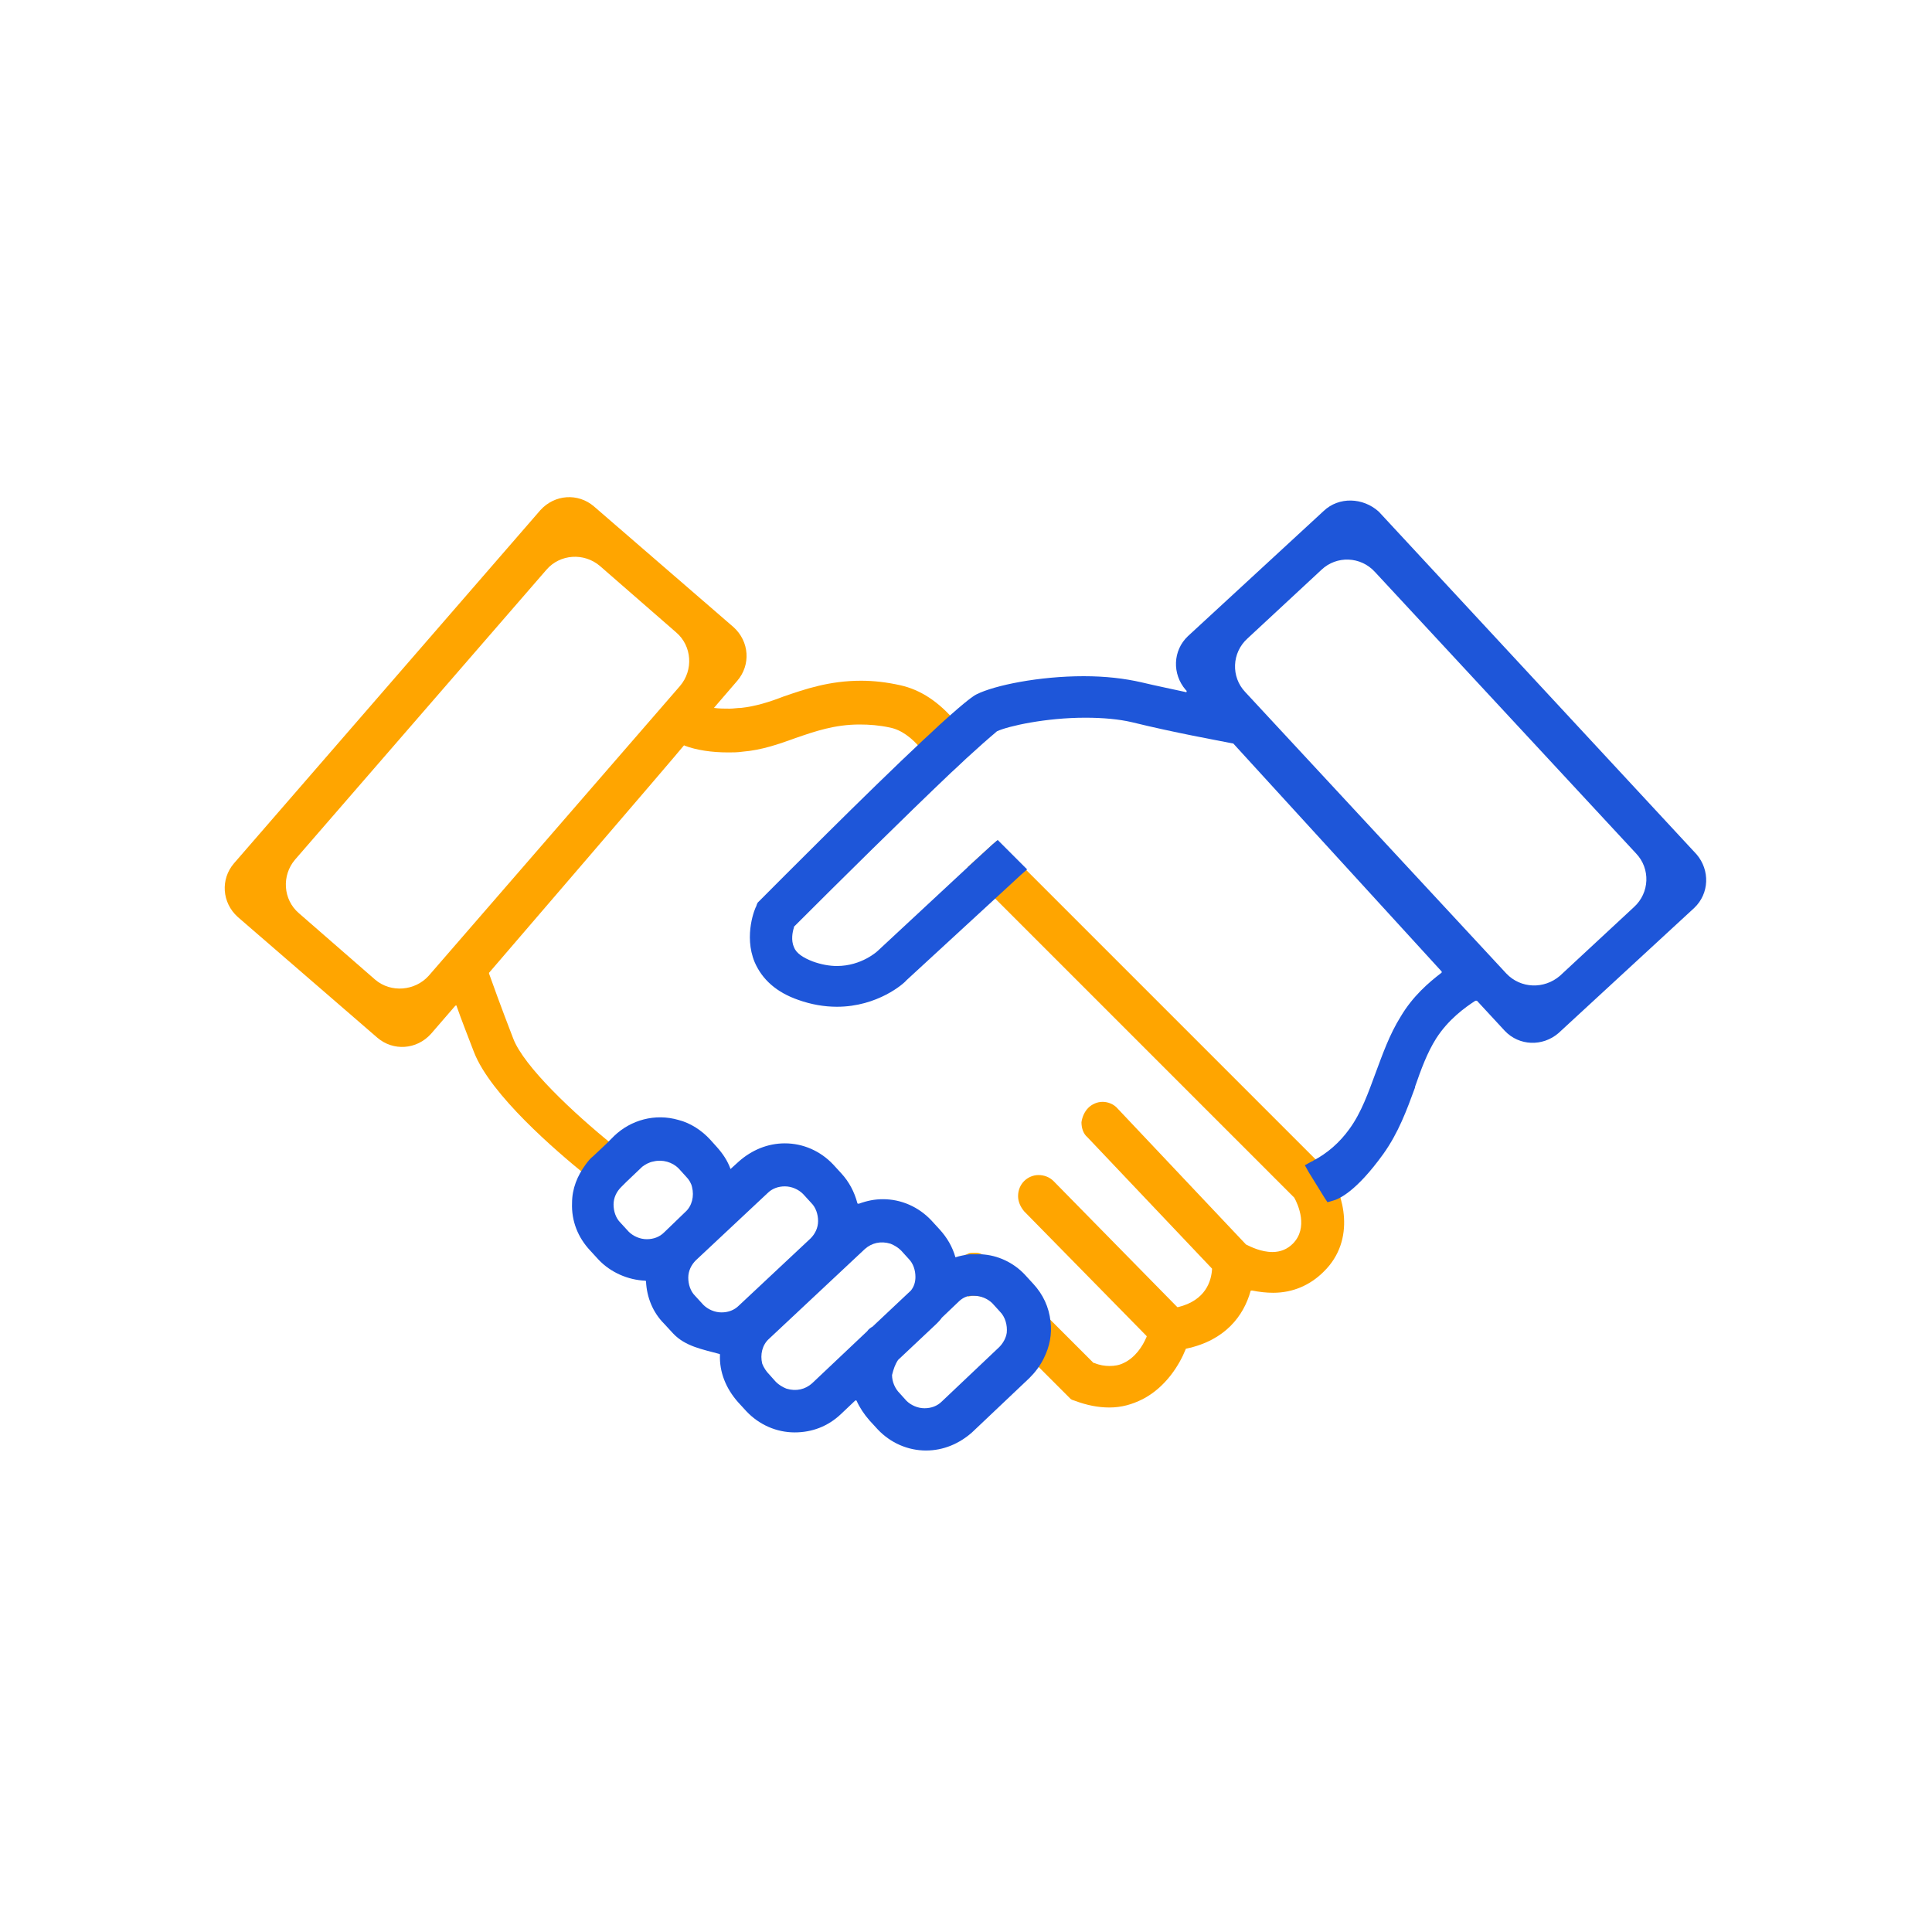 <?xml version="1.0" encoding="utf-8"?>
<!-- Generator: Adobe Illustrator 25.3.1, SVG Export Plug-In . SVG Version: 6.00 Build 0)  -->
<svg version="1.1" xmlns="http://www.w3.org/2000/svg" xmlns:xlink="http://www.w3.org/1999/xlink" x="0px" y="0px"
	 viewBox="0 0 256 256" style="enable-background:new 0 0 256 256;" xml:space="preserve">
<style type="text/css">
	.st0{display:none;fill:#231F20;}
	.st1{fill:#0D2436;}
	.st2{fill:#1E56D9;}
	.st3{fill:#FFA500;}
</style>
<g id="Layer_1">
	<rect x="231" y="231" class="st0" width="25" height="25"/>
</g>
<g id="Layer_2">
	<g>
		<g>
			<path class="st3" d="M129.2,99.4l-0.4-0.7c-0.7-1.1-1.4-2.2-2.2-3.1c-2.2-2.6-4.6-4.2-7.3-4.8c-1.8-0.4-3.5-0.6-5.2-0.6
				c-4.2,0-7.4,1.1-10.3,2.1c-1.8,0.7-3.7,1.3-5.6,1.5c-0.5,0-1,0.1-1.5,0.1c-0.7,0-1.4,0-2.1-0.1l3.1-3.6c1.8-2.1,1.6-5.2-0.5-7.1
				l-18.5-16c-2.1-1.8-5.2-1.6-7.1,0.5l-40.6,46.8c-1.8,2.1-1.6,5.2,0.5,7.1l18.5,16c2.1,1.8,5.2,1.6,7.1-0.5l3.2-3.7
				c0.1-0.1,0.2-0.1,0.2,0c0.7,2,1.5,4,2.3,6.1c2.2,5.7,11,13.2,14.7,16.2c0.9,0.7,1.5,1.2,1.6,1.3c0.5,0.4,1.1,0.6,1.7,0.6
				c0.6,0,1.3-0.2,1.8-0.6l0,0l0,0l0,0c0,0,0.1-0.1,0.1-0.1c0.1-0.1,0.2-0.2,0.2-0.3c0.9-1.2,0.7-3-0.5-3.9l-0.1-0.1
				c-0.3-0.2-0.7-0.5-1.1-0.8c-5.2-4.2-11.8-10.4-13.2-14.1c-1.7-4.4-2.7-7.2-3.2-8.6c0,0,0-0.1,0-0.1c1.2-1.4,24.6-28.6,25.8-30.1
				c0,0,0.1-0.1,0.1,0c1.6,0.6,3.6,0.9,5.8,0.9c0.6,0,1.2,0,1.9-0.1c2.5-0.2,4.8-1,7-1.8c2.6-0.9,5.2-1.8,8.5-1.8
				c1.3,0,2.6,0.1,4,0.4c1.5,0.3,2.9,1.3,4.3,3c0.7,0.8,1.3,1.8,1.9,2.9l0.6,1.1l0.9-0.9c1-0.9,1.9-1.8,2.7-2.5L129.2,99.4z
				 M49.7,129.8L39.6,121c-2.1-1.8-2.3-5-0.5-7.1l33.3-38.4c1.8-2.1,5-2.3,7.1-0.5l10.1,8.8c2.1,1.8,2.3,5,0.5,7.1l-33.3,38.4
				C55,131.3,51.8,131.6,49.7,129.8z"/>
			<path class="st3" d="M176.2,155.6l-0.1-0.2l-0.1-0.1l-0.1-0.1l-43.1-43.1l-0.7-0.7l-0.7,0.6l-2.4,2.2l-0.8,0.7l0.5,0.5l0,0.3
				l0.1,0.3l0.2,0.2l2.2,2.2l40.3,40.3c0,0,0,0,0,0c0.5,0.9,1.9,4-0.2,6.1c-0.7,0.7-1.6,1.1-2.7,1.1c-1.5,0-2.9-0.7-3.5-1
				c0,0,0,0,0,0l-17-18c-0.5-0.6-1.3-0.9-2-0.9c-0.7,0-1.4,0.3-1.9,0.8c-0.5,0.5-0.8,1.2-0.9,1.9c0,0.7,0.2,1.5,0.8,2l16.5,17.4
				c0,0,0,0.1,0,0.1c-0.1,1.5-0.8,4.1-4.5,5c0,0-0.1,0-0.1,0l-16.4-16.7c-0.5-0.5-1.2-0.8-2-0.8c-0.7,0-1.4,0.3-1.9,0.8
				c-0.5,0.5-0.8,1.2-0.8,2c0,0.7,0.3,1.4,0.8,2l16.2,16.5c0,0,0.1,0.1,0,0.2c-0.5,1.2-1.5,2.7-3,3.4c-0.6,0.3-1.2,0.4-1.9,0.4
				c-0.6,0-1.3-0.1-2-0.4c0,0,0,0-0.1,0l-5.9-5.9l-0.3-0.3l-7.7-7.6c-0.2-0.2-0.5-0.4-0.9-0.6l-0.2-0.1h0c-0.3-0.1-0.5-0.1-0.8-0.1
				c-0.3,0-0.6,0-0.8,0.1h0l-0.2,0.1c-0.3,0.1-0.6,0.3-0.9,0.6c-1.1,1.1-1.1,2.9,0,3.9l0.7,0.7l0.4,0.4l0.5-0.1c0.1,0,0.3,0,0.4,0
				c0.9,0,1.8,0.4,2.4,1l1,1.1c0.7,0.7,1,1.8,0.9,2.8l0,0v0.1v0.4l0.3,0.3l2.9,2.8l5.1,5.1l0.1,0.1l0.2,0.1l0.3,0.1
				c1.6,0.6,3.1,0.9,4.6,0.9c1.6,0,3-0.4,4.4-1.1c3.1-1.6,4.9-4.6,5.7-6.6c0,0,0-0.1,0.1-0.1c5.2-1.1,7.6-4.4,8.5-7.6
				c0-0.1,0.1-0.1,0.2-0.1c1,0.2,1.9,0.3,2.8,0.3c2.6,0,4.9-1,6.7-2.8C179.8,164.2,177.9,158.1,176.2,155.6z"/>
		</g>
		<g>
			<path class="st2" d="M139.2,175.1L139.2,175.1c-0.2-1.9-1-3.6-2.3-5l-1.1-1.2c-1.5-1.6-3.6-2.6-5.8-2.7l0,0c-0.2,0-0.4,0-0.7,0
				c-0.2,0-0.5,0-0.8,0l0,0c-0.7,0.1-1.3,0.2-1.9,0.4c-0.4-1.4-1.1-2.6-2.1-3.7l-1.1-1.2c-1.7-1.8-4-2.8-6.4-2.8
				c-1.1,0-2.1,0.2-3.2,0.6c-0.1,0-0.2,0-0.2-0.1c-0.4-1.5-1.1-2.8-2.1-3.9l-1.1-1.2c-1.7-1.8-4-2.8-6.4-2.8c-2.3,0-4.4,0.9-6.1,2.4
				l-1.1,1c-0.4-1.1-1-2-1.8-2.9l-0.9-1c-1.1-1.2-2.6-2.2-4.2-2.6c-3.1-0.9-6.3,0-8.5,2.1l-1.1,1.1l-1.7,1.6c-0.4,0.3-0.7,0.7-1,1.1
				c-1.1,1.5-1.8,3.2-1.8,5.1c-0.1,2.4,0.8,4.6,2.4,6.3l1.1,1.2c1.6,1.7,3.9,2.7,6.2,2.8c0.1,0,0.1,0.1,0.1,0.1
				c0.1,2.1,0.9,4.1,2.4,5.6l1.2,1.3c1.6,1.7,3.9,2.1,6.1,2.7c0.1,0,0.1,0.1,0.1,0.1c-0.1,2.3,0.8,4.5,2.4,6.3l1.1,1.2
				c1.7,1.8,4,2.8,6.4,2.8c2.3,0,4.4-0.8,6.1-2.4l1.9-1.8c0.1-0.1,0.2,0,0.2,0c0.4,0.9,1,1.8,1.7,2.6l1.1,1.2c1.7,1.8,4,2.8,6.4,2.8
				c2.3,0,4.4-0.9,6.1-2.4l7.6-7.2c0.8-0.8,1.4-1.6,1.9-2.6C139.1,178.4,139.4,176.8,139.2,175.1L139.2,175.1z M92.2,167l9.5-8.9
				c0.6-0.6,1.4-0.9,2.3-0.9c0.9,0,1.8,0.4,2.4,1l1.1,1.2c0.6,0.6,0.9,1.5,0.9,2.4c0,0.9-0.4,1.7-1,2.3l-9.5,8.9
				c-0.6,0.6-1.4,0.9-2.3,0.9c-0.9,0-1.8-0.4-2.4-1l-1.1-1.2c-0.6-0.6-0.9-1.5-0.9-2.4C91.2,168.4,91.6,167.6,92.2,167z M119,180.2
				C119,180.2,119,180.2,119,180.2l5.1-4.8c0.2-0.2,0.5-0.5,0.7-0.8l2.2-2.1c0.5-0.5,1.1-0.8,1.7-0.8l0,0l0,0c0.1,0,0.3,0,0.4,0
				c0.9,0,1.8,0.4,2.4,1l1,1.1c0.7,0.7,1,1.8,0.9,2.8l0,0v0c-0.1,0.7-0.5,1.4-1,1.9l-7.6,7.2c-0.6,0.6-1.4,0.9-2.3,0.9
				c-0.9,0-1.8-0.4-2.4-1l-0.9-1c-0.6-0.6-1-1.5-1-2.4C118.4,181.4,118.6,180.8,119,180.2z M114.9,176.4l-7.3,6.9
				c-0.9,0.8-2.1,1.1-3.4,0.7c-0.5-0.2-1-0.5-1.4-0.9l-0.8-0.9c-0.5-0.5-0.8-1-1-1.5c-0.3-1.2,0-2.5,0.9-3.3l12.7-11.9
				c0.9-0.8,2.1-1.1,3.4-0.7c0.5,0.2,1,0.5,1.4,0.9l1,1.1c0.6,0.6,0.9,1.5,0.9,2.4c0,0.7-0.2,1.3-0.6,1.8l-5.1,4.8
				C115.4,175.9,115.1,176.1,114.9,176.4L114.9,176.4z M86.6,153.9c1.2-0.3,2.5,0.1,3.3,0.9l1,1.1c0.4,0.4,0.7,0.9,0.8,1.4
				c0.3,1.2,0,2.5-0.9,3.3l-2.8,2.7c-0.6,0.6-1.4,0.9-2.3,0.9c-0.9,0-1.8-0.4-2.4-1l-1.1-1.2c-0.6-0.6-0.9-1.5-0.9-2.4
				c0-0.9,0.4-1.7,1-2.3l0.5-0.5l0.1-0.1c0,0,0.1-0.1,0.1-0.1l2.1-2C85.5,154.3,86,154,86.6,153.9z"/>
			<path class="st2" d="M175.4,67.7l-18,16.6c-2,1.9-2.1,5-0.3,7.1l0.1,0.1c0.1,0.1,0,0.3-0.1,0.2c-1.8-0.4-3.8-0.8-5.9-1.3
				c-2.2-0.5-4.7-0.8-7.6-0.8c-5.9,0-11.8,1.2-14.2,2.4c-0.4,0.2-1.3,0.8-4.3,3.5c-0.8,0.7-1.7,1.6-2.6,2.4
				c-7.8,7.3-19.5,19.1-21.8,21.4l-0.2,0.2l-0.1,0.1l-0.1,0.2l-0.1,0.3c-0.1,0.1-1.7,3.8-0.2,7.4c1,2.3,2.9,4,5.8,5
				c1.7,0.6,3.4,0.9,5.1,0.9c5.4,0,8.9-3.1,9.2-3.5l12.6-11.6l2.6-2.4l0.8-0.7l-0.7-0.7l-1.5-1.5l-1-1l-0.7-0.7l-0.7,0.6l-2.4,2.2
				L116.3,126c0,0-2.1,2-5.4,2c-1,0-2.1-0.2-3.2-0.6c-1.3-0.5-2.2-1.1-2.5-1.9c-0.4-0.9-0.2-2,0-2.6c0,0,0,0,0-0.1
				c5.9-5.9,14.8-14.7,20.8-20.4c1-0.9,1.9-1.8,2.7-2.5c2.4-2.2,3.2-2.8,3.4-3c0,0,0,0,0,0c1.5-0.7,6.5-1.8,11.7-1.8
				c2.4,0,4.5,0.2,6.2,0.6c5.7,1.4,11.3,2.4,13.3,2.8c0,0,0.1,0,0.1,0l27.6,30.2c0.1,0.1,0,0.2,0,0.2c-1.7,1.3-3.8,3.1-5.4,5.8
				c-1.5,2.4-2.4,5-3.3,7.4c-1,2.7-1.9,5.3-3.5,7.5c-1.3,1.8-2.9,3.2-4.8,4.2c-0.1,0.1-0.2,0.1-0.2,0.1l-0.9,0.5l0.5,0.9l2.1,3.4
				l0.4,0.6l0.7-0.2c0.8-0.2,3.1-1.2,6.7-6.2c2-2.8,3.1-5.8,4.2-8.8l0-0.1c0.8-2.3,1.6-4.5,2.8-6.4c1.6-2.5,3.8-4.1,5.2-5
				c0.1,0,0.1,0,0.2,0l3.7,4c1.9,2,5,2.1,7.1,0.3l18-16.6c2-1.9,2.1-5,0.3-7.1l-42.1-45.4C180.6,65.9,177.4,65.8,175.4,67.7z
				 M199.6,129l-34.6-37.3c-1.9-2-1.8-5.2,0.3-7.1l9.8-9.1c2-1.9,5.2-1.8,7.1,0.3l34.6,37.3c1.9,2,1.8,5.2-0.3,7.1l-9.8,9.1
				C204.6,131.1,201.5,131,199.6,129z"/>
		</g>
	</g>
</g>
</svg>
